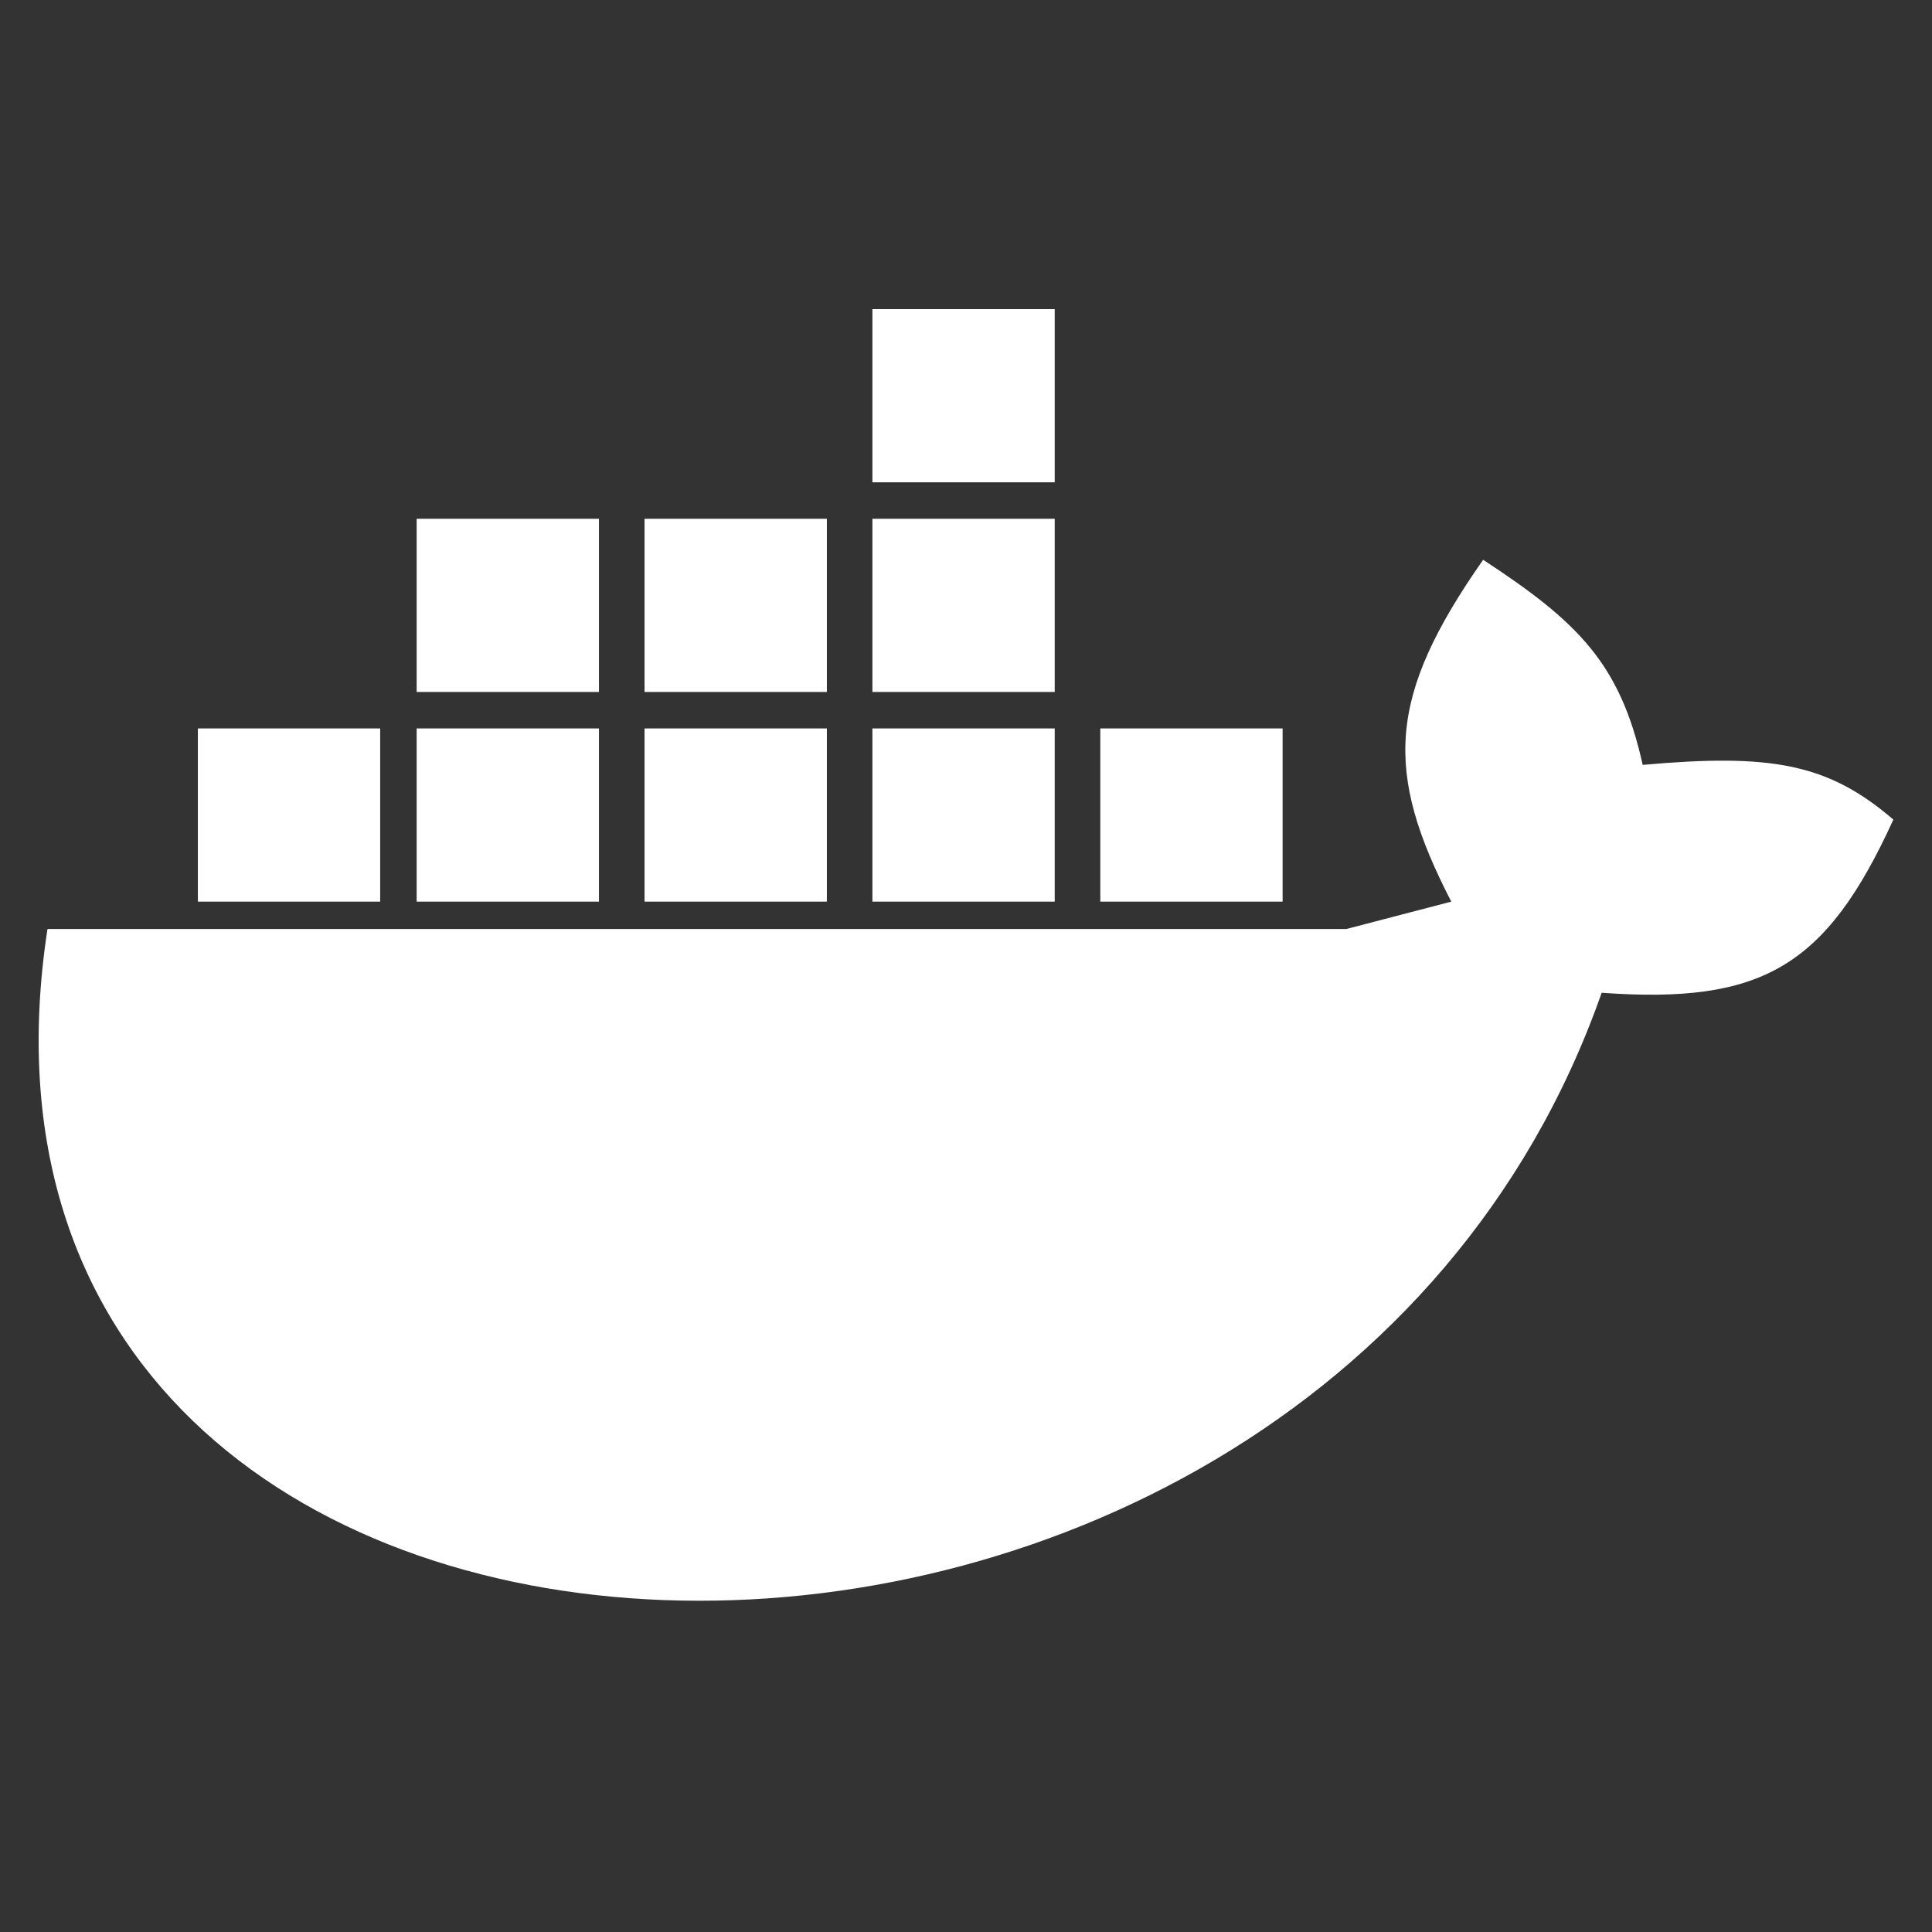 <svg width="50" height="50" viewBox="0 0 50 50" fill="none" xmlns="http://www.w3.org/2000/svg">
<rect x="0" y="0" width="50" height="50" fill="#333333" stroke="none"/>
<rect x="5.121" y="18.852" width="4.718" height="4.482" fill="white"/>
<rect x="10.783" y="18.852" width="4.718" height="4.482" fill="white"/>
<rect x="10.783" y="13.426" width="4.718" height="4.482" fill="white"/>
<rect x="16.681" y="18.852" width="4.718" height="4.482" fill="white"/>
<rect x="16.681" y="13.426" width="4.718" height="4.482" fill="white"/>
<rect x="22.578" y="18.852" width="4.718" height="4.482" fill="white"/>
<rect x="22.578" y="13.426" width="4.718" height="4.482" fill="white"/>
<rect x="22.578" y="8" width="4.718" height="4.482" fill="white"/>
<rect x="28.476" y="18.852" width="4.718" height="4.482" fill="white"/>
<path d="M34.846 24.042H1.229C-2.192 46.335 33.784 47.514 41.451 25.693C45.587 25.988 47.254 25.041 49 21.211C47.296 19.746 45.816 19.501 42.513 19.795C41.929 17.171 40.848 16.103 38.384 14.487C35.891 18.047 35.827 19.976 37.559 23.334L34.846 24.042Z" fill="white"/>
</svg>
